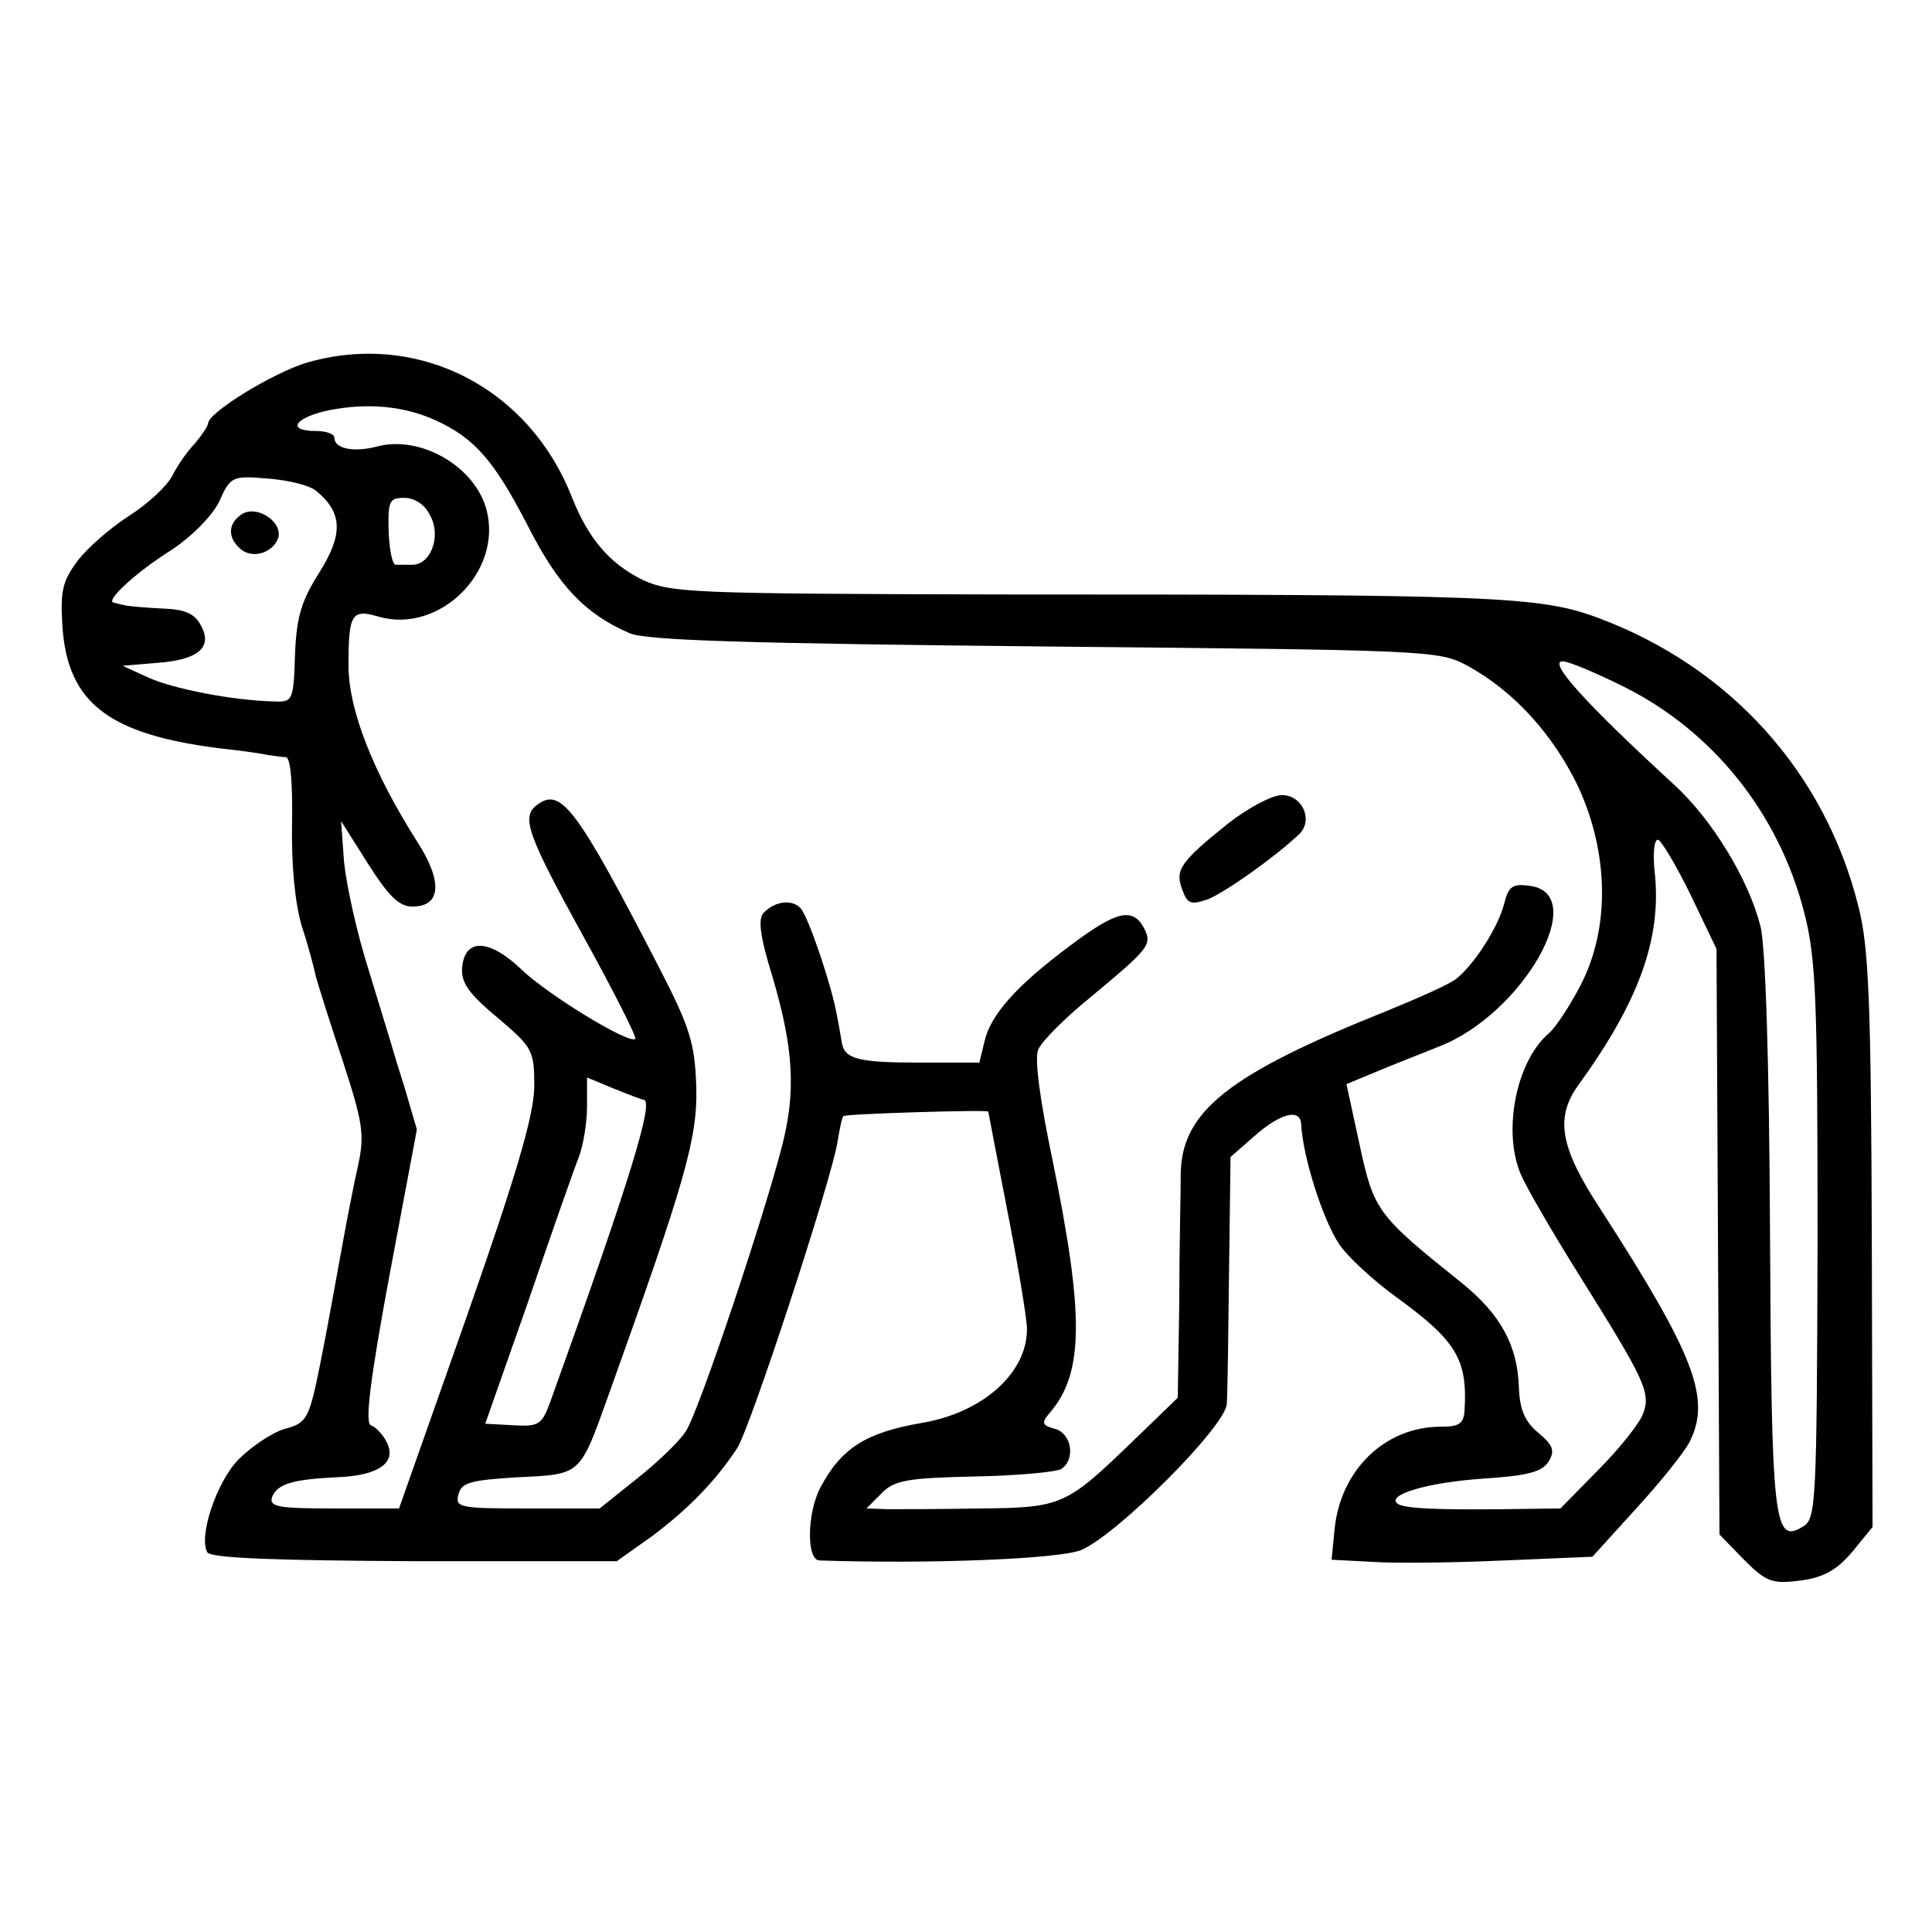 <?xml version="1.0" standalone="no"?>
<!DOCTYPE svg PUBLIC "-//W3C//DTD SVG 20010904//EN"
 "http://www.w3.org/TR/2001/REC-SVG-20010904/DTD/svg10.dtd">
<svg version="1.0" xmlns="http://www.w3.org/2000/svg"
 width="260pt" height="260pt" viewBox="0 0 260 260"
 preserveAspectRatio="xMidYMid meet">
<g transform="translate(0,260) scale(0.1,-0.1)"
fill="#000000" stroke="none">
<path d="M413 2112 c-44 -13 -133 -67 -133 -82 0 -3 -8 -15 -17 -26 -10 -10
-24 -30 -31 -44 -7 -14 -33 -38 -58 -54 -25 -16 -56 -43 -69 -60 -21 -28 -24
-41 -21 -89 7 -103 62 -145 211 -164 28 -3 57 -7 65 -9 8 -1 20 -3 25 -3 6 -1
9 -36 8 -89 -1 -57 4 -107 13 -138 9 -27 17 -58 19 -68 3 -11 19 -62 36 -113
27 -83 30 -99 21 -141 -6 -26 -16 -78 -23 -117 -7 -38 -19 -106 -28 -150 -15
-75 -18 -80 -48 -88 -17 -5 -45 -24 -62 -41 -30 -31 -54 -104 -42 -125 5 -8
93 -11 279 -12 l272 0 48 34 c49 37 85 74 114 118 18 28 127 361 135 412 3 18
6 33 8 35 2 3 195 9 195 6 0 0 11 -58 25 -130 14 -71 26 -143 27 -160 2 -60
-58 -115 -142 -129 -75 -13 -108 -34 -136 -87 -18 -34 -19 -98 -1 -98 150 -5
322 2 352 14 49 21 195 167 196 197 1 13 2 93 3 178 l2 154 32 28 c34 30 61
38 63 17 2 -44 29 -129 51 -162 11 -17 47 -50 79 -73 78 -57 94 -82 90 -150
-1 -19 -7 -23 -32 -23 -75 0 -135 -58 -143 -138 l-4 -41 57 -3 c31 -2 109 -1
175 2 l119 5 59 65 c33 36 65 76 72 90 29 58 6 117 -119 311 -56 85 -63 125
-30 170 81 112 111 196 102 284 -3 25 -1 45 4 45 4 0 24 -33 44 -74 l35 -73 2
-394 2 -394 33 -34 c30 -30 38 -33 76 -28 31 4 49 14 70 39 l27 33 -1 385 c-1
321 -4 396 -18 450 -45 181 -173 322 -349 388 -80 30 -139 32 -807 32 -416 1
-442 2 -481 20 -44 22 -72 55 -94 110 -58 149 -208 225 -357 182z m174 -78
c52 -24 78 -54 123 -141 41 -81 77 -119 137 -145 21 -10 165 -14 558 -18 518
-5 531 -5 570 -26 62 -34 115 -92 149 -163 41 -89 43 -190 3 -267 -14 -27 -33
-56 -42 -64 -44 -37 -63 -130 -39 -189 8 -19 43 -79 78 -135 90 -144 98 -160
87 -189 -5 -13 -32 -47 -60 -75 l-51 -52 -78 -1 c-91 -1 -135 1 -142 8 -13 12
43 28 114 33 62 4 81 9 90 23 9 15 6 22 -14 39 -18 15 -25 31 -26 62 -2 56
-25 97 -75 138 -115 92 -120 98 -139 186 l-18 83 36 15 c21 9 60 24 87 35 114
43 207 207 123 217 -23 3 -28 -1 -34 -25 -8 -31 -40 -81 -64 -100 -8 -7 -51
-26 -95 -44 -210 -84 -274 -134 -276 -217 0 -26 -2 -105 -2 -175 l-2 -128 -60
-58 c-90 -87 -96 -90 -205 -91 -52 -1 -108 -1 -125 -1 l-29 1 20 20 c17 18 35
21 125 23 57 1 110 6 117 10 20 13 14 48 -8 54 -18 5 -19 8 -7 22 46 54 46
132 3 342 -16 76 -24 134 -19 146 4 11 37 44 73 73 78 65 81 69 69 92 -15 27
-37 22 -98 -24 -73 -54 -108 -94 -116 -129 l-7 -29 -81 0 c-82 0 -100 5 -104
26 -1 6 -4 24 -7 39 -7 39 -37 128 -48 142 -11 13 -34 11 -50 -5 -8 -8 -6 -30
12 -88 28 -95 31 -153 13 -224 -24 -95 -113 -361 -130 -386 -8 -13 -38 -42
-66 -64 l-50 -40 -97 0 c-91 0 -98 1 -93 19 4 16 16 19 80 23 85 4 83 2 121
108 104 290 121 348 119 418 -2 59 -9 80 -49 158 -112 217 -133 245 -165 221
-22 -16 -14 -39 62 -177 41 -74 72 -136 70 -138 -8 -8 -119 60 -154 94 -42 40
-75 42 -79 3 -2 -20 7 -35 47 -68 48 -41 50 -44 50 -94 -1 -39 -23 -115 -91
-309 l-91 -258 -88 0 c-73 0 -87 2 -83 15 7 18 27 24 87 27 57 2 82 20 67 48
-5 10 -15 20 -21 22 -8 3 -1 61 25 201 l37 197 -17 58 c-10 31 -18 59 -19 62
-1 3 -14 46 -29 95 -16 50 -30 115 -33 145 l-4 55 36 -57 c28 -44 42 -58 60
-58 39 0 41 34 6 88 -59 93 -92 177 -92 236 0 70 4 77 41 66 81 -23 166 60
145 143 -15 59 -89 102 -148 86 -31 -8 -57 -3 -57 12 0 5 -11 9 -25 9 -40 0
-29 18 18 28 51 10 101 6 144 -14z m-161 -95 c35 -29 36 -58 4 -109 -24 -38
-31 -59 -33 -111 -2 -61 -3 -64 -27 -63 -55 1 -137 17 -170 32 l-35 16 47 4
c55 4 75 21 58 51 -8 15 -21 21 -50 22 -22 1 -44 3 -50 4 -5 1 -13 3 -17 4
-12 2 30 41 78 71 27 18 54 45 64 65 15 34 18 35 65 31 27 -2 57 -9 66 -17z
m153 -33 c15 -27 1 -66 -24 -66 -8 0 -18 0 -22 0 -5 -1 -9 20 -10 45 -1 41 1
45 21 45 14 0 28 -9 35 -24z m1608 -231 c119 -60 207 -170 241 -303 16 -62 18
-116 18 -443 -1 -348 -2 -373 -19 -383 -40 -25 -43 2 -45 395 -1 227 -6 388
-13 413 -16 63 -65 143 -115 189 -123 113 -171 167 -151 167 8 0 46 -16 84
-35z m-1321 -555 c15 0 -18 -108 -126 -408 -11 -30 -16 -32 -50 -30 l-37 2 58
165 c31 91 62 179 68 194 6 16 11 46 11 68 l0 39 36 -15 c20 -8 38 -15 40 -15z"/>
<path d="M1653 1492 c-65 -52 -72 -63 -62 -89 7 -20 12 -21 35 -13 24 10 89
56 122 87 20 19 5 53 -23 53 -13 0 -45 -17 -72 -38z"/>
<path d="M327 1909 c-20 -12 -22 -32 -3 -48 15 -13 42 -6 50 14 8 21 -26 45
-47 34z"/>
</g>
</svg>
